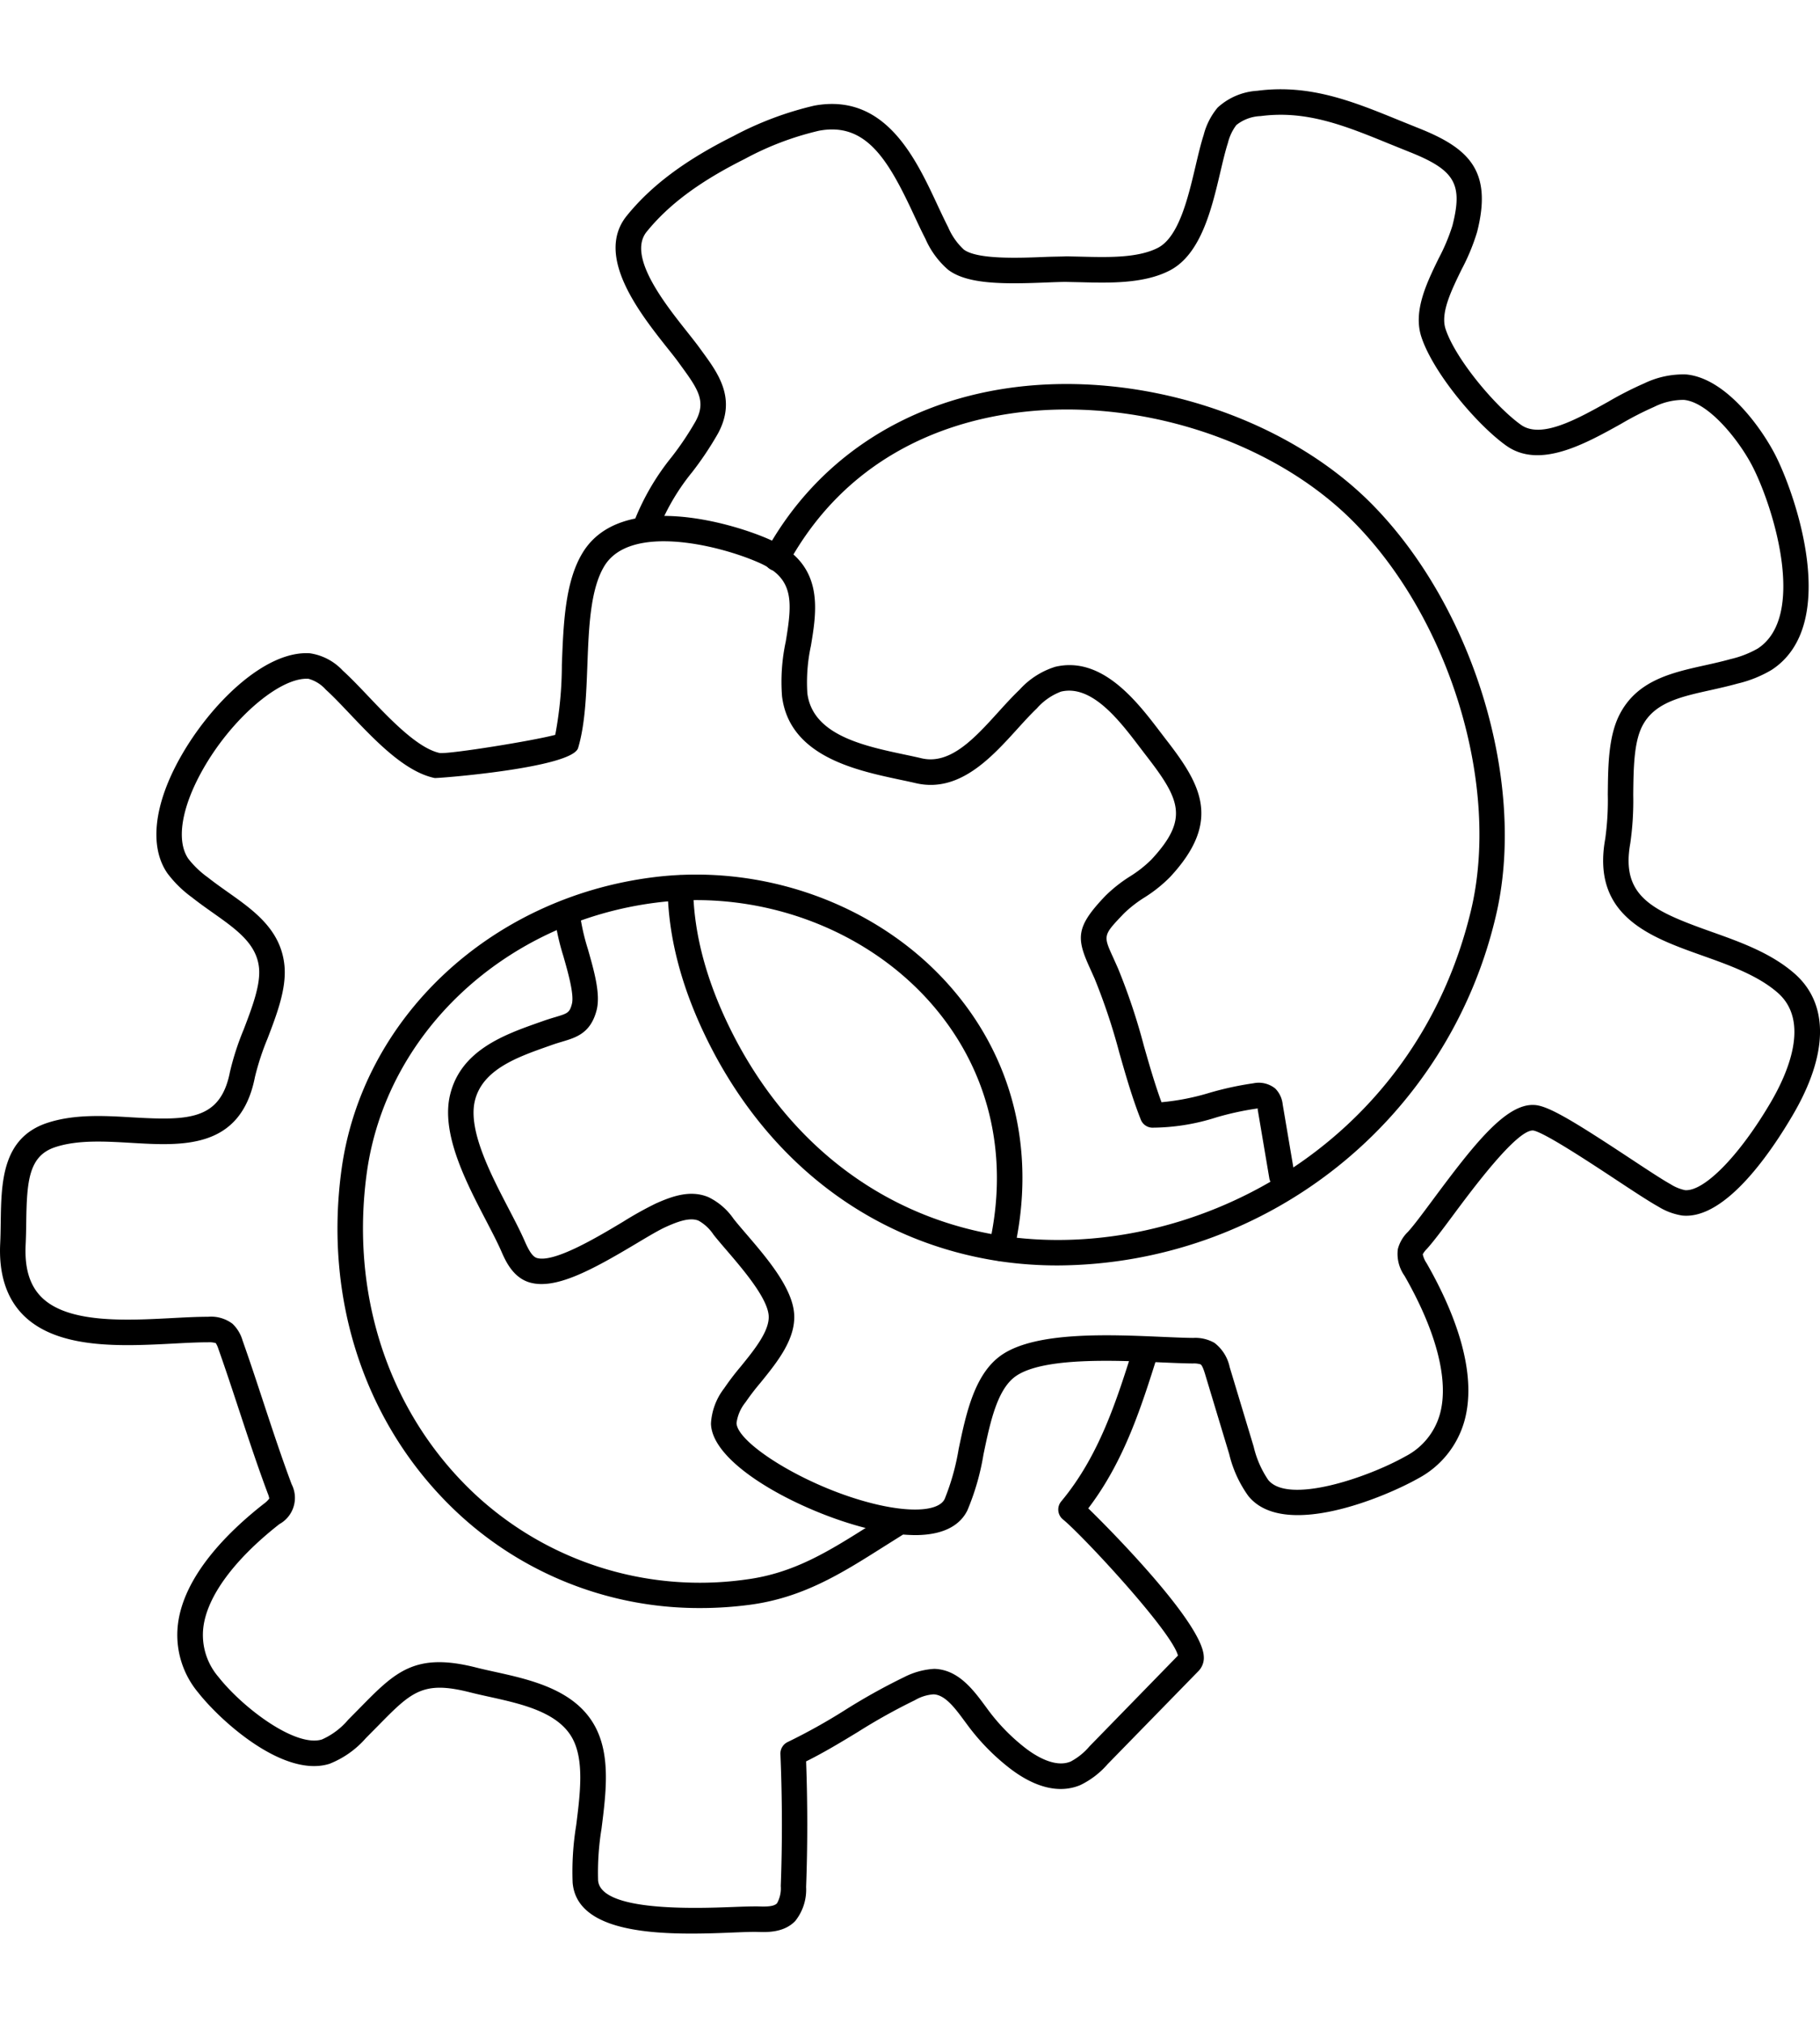 <svg xmlns="http://www.w3.org/2000/svg" width="180" height="200" viewBox="0 0 223.482 226.4">
  <g id="setting_16414611" transform="translate(-2.156 -1.923)">
    <g id="Group_66838" data-name="Group 66838" transform="translate(43.596 98.329)">
      <g id="Group_66837" data-name="Group 66837">
        <path id="Path_85017" data-name="Path 85017" d="M53.344,107.351A43.443,43.443,0,0,1,22.39,94.572C11.942,84.106,7.156,69.171,9.26,53.6c2.513-18.64,18.249-33.421,38.259-35.953,13.482-1.712,27.318,3.26,36.1,12.962,8.112,8.959,11.032,20.661,8.219,32.947a1.565,1.565,0,1,1-3.052-.7C91.367,51.6,88.707,40.9,81.3,32.714,73.188,23.761,60.4,19.171,47.91,20.758,29.307,23.11,14.688,36.79,12.361,54.02c-1.969,14.595,2.5,28.569,12.246,38.341A40.533,40.533,0,0,0,59,103.84c5.849-.774,10.124-3.477,15.075-6.6l2.33-1.462a1.564,1.564,0,1,1,1.645,2.66l-2.3,1.446c-5.042,3.189-9.806,6.2-16.338,7.066A46.178,46.178,0,0,1,53.344,107.351Z" transform="translate(-8.774 -17.318)"/>
      </g>
    </g>
    <g id="Group_66840" data-name="Group 66840" transform="translate(2.157 54.292)">
      <g id="Group_66839" data-name="Group 66839">
        <path id="Path_85018" data-name="Path 85018" d="M87.04,184.317c-6.669,0-14.13-.887-14.57-6.265a35.236,35.236,0,0,1,.437-7.018c.5-3.972,1.015-8.079-.517-10.779-1.8-3.162-6.253-4.143-10.185-5.012-.816-.18-1.6-.352-2.327-.538-5.813-1.477-7.2-.067-11.32,4.125l-1.468,1.483a11.571,11.571,0,0,1-4.477,3.165c-5.574,1.74-13.252-5.119-16.1-8.721A11.028,11.028,0,0,1,24,146.386c.709-5.969,6.109-11.341,10.516-14.8a3.2,3.2,0,0,0,.706-.67,2.858,2.858,0,0,0-.2-.664c-1.257-3.357-2.385-6.782-3.513-10.2-.826-2.5-1.651-5.012-2.529-7.485a3.01,3.01,0,0,0-.33-.734,2.88,2.88,0,0,0-.957-.1c-1.281,0-2.737.076-4.275.159-6.3.327-14.148.74-18.386-3.477C2.958,106.339,2,103.382,2.179,99.624c.043-.89.055-1.786.067-2.672.073-4.831.156-10.3,5.69-12.142,3.348-1.107,7.011-.893,10.543-.682,6.816.388,10.748.342,11.907-5.559a33.177,33.177,0,0,1,1.7-5.247c1.021-2.679,2.079-5.449,1.877-7.534-.29-2.981-2.776-4.736-5.657-6.773-.856-.605-1.722-1.217-2.553-1.877a14.165,14.165,0,0,1-3.042-2.978C20.455,50.9,21.045,45.7,24.326,39.887c3.626-6.424,10.326-13.109,15.891-12.732a6.882,6.882,0,0,1,4.033,2.128c.92.829,1.972,1.929,3.1,3.116,2.724,2.868,6.112,6.433,8.815,7,1.278.128,11.445-1.5,14.17-2.232a46.493,46.493,0,0,0,.813-8.6c.19-5,.382-10.179,2.538-13.732,4.639-7.666,18.16-3.779,22.979-1.642,6.733,2.99,5.81,8.562,5.067,13.035a21.178,21.178,0,0,0-.44,5.828c.642,5.14,6.92,6.467,11.965,7.537.725.153,1.413.3,2.046.449,3.538.838,6.528-2.468,9.424-5.657.881-.972,1.743-1.92,2.6-2.734a9.864,9.864,0,0,1,4.406-2.838c5.742-1.358,10.036,4.25,12.858,7.956l.743.972c4.314,5.553,6.874,10.014.508,16.867a17.258,17.258,0,0,1-3.156,2.523,15.2,15.2,0,0,0-2.529,1.972c-2.556,2.676-2.556,2.676-1.315,5.394l.6,1.342a76.32,76.32,0,0,1,3.18,9.525c.654,2.29,1.33,4.648,2.156,6.9a29.354,29.354,0,0,0,5.957-1.174,39.2,39.2,0,0,1,5.336-1.153,3.215,3.215,0,0,1,2.685.654,3.25,3.25,0,0,1,.905,1.939l1.446,8.546a1.566,1.566,0,1,1-3.088.526l-1.446-8.553c.248-.04.15-.049-.138,0a35.876,35.876,0,0,0-4.9,1.07,26.1,26.1,0,0,1-7.926,1.269,1.556,1.556,0,0,1-1.373-.991c-1.061-2.688-1.856-5.476-2.627-8.176a74.783,74.783,0,0,0-3.046-9.137l-.578-1.29c-1.691-3.706-1.728-5.061,1.9-8.858a17.748,17.748,0,0,1,3.039-2.4,14.78,14.78,0,0,0,2.614-2.058c4.632-4.99,3.559-7.348-.685-12.818l-.764-1c-2.471-3.247-5.859-7.7-9.65-6.8a7.431,7.431,0,0,0-2.963,2.058c-.8.764-1.611,1.657-2.44,2.572-3.177,3.5-7.137,7.858-12.457,6.6-.615-.144-1.281-.284-1.978-.431C107.228,41.511,99.1,39.79,98.183,32.436a23.47,23.47,0,0,1,.459-6.724c.81-4.889,1.058-7.748-3.25-9.662-4.825-2.15-15.836-4.865-19.028.4-1.737,2.862-1.914,7.623-2.085,12.228-.135,3.538-.269,7.195-1.134,10.1-.743,2.465-17.4,3.752-17.619,3.688-3.66-.764-7.265-4.559-10.445-7.907-1.064-1.119-2.052-2.162-2.92-2.942a4.392,4.392,0,0,0-2.137-1.333c-.07,0-.144-.006-.22-.006-3.519,0-9.286,5.021-12.748,11.155-2.63,4.657-3.29,8.751-1.77,10.95a11.627,11.627,0,0,0,2.413,2.3c.786.624,1.605,1.2,2.416,1.777,3.214,2.269,6.537,4.62,6.969,9.026.272,2.819-.92,5.938-2.073,8.956a31.715,31.715,0,0,0-1.55,4.727c-1.734,8.883-8.867,8.458-15.16,8.085-3.25-.187-6.6-.391-9.375.529C5.664,88.86,5.453,91.988,5.377,97c-.012.917-.028,1.85-.073,2.776-.138,2.877.5,4.975,1.948,6.418,3.25,3.235,10.326,2.868,16.013,2.569,1.6-.083,3.1-.162,4.437-.162a4.373,4.373,0,0,1,3,.856,4.591,4.591,0,0,1,1.241,2.061c.887,2.5,1.718,5.027,2.55,7.553,1.116,3.385,2.232,6.77,3.471,10.081a3.674,3.674,0,0,1-1.5,4.9c-5.571,4.37-8.886,8.88-9.341,12.7a7.908,7.908,0,0,0,1.859,6.064c3.009,3.81,9.461,8.669,12.7,7.675a8.963,8.963,0,0,0,3.208-2.4l1.443-1.462c4.36-4.44,6.764-6.889,14.326-4.963.7.177,1.449.342,2.229.514,4.345.957,9.748,2.15,12.234,6.522,2.049,3.605,1.465,8.238.9,12.717a33.308,33.308,0,0,0-.425,6.369c.318,3.886,12.106,3.431,16.549,3.266,1.361-.055,2.483-.083,3.2-.07.865.034,1.829.028,2.217-.379a3.732,3.732,0,0,0,.465-2.125c.2-5.36.183-10.812-.043-16.2a1.567,1.567,0,0,1,.905-1.483,72.324,72.324,0,0,0,7-3.9,75.3,75.3,0,0,1,7.3-4.067,9.27,9.27,0,0,1,3.675-1.009c2.963.076,4.81,2.584,6.3,4.6l.349.474a23.936,23.936,0,0,0,4.428,4.553c1.278,1.009,3.727,2.569,5.681,1.752a7.834,7.834,0,0,0,2.318-1.871L146.8,150.19c-.768-3-11.8-14.833-14.115-16.708a1.562,1.562,0,0,1-.217-2.22c4.663-5.6,6.8-12.378,8.864-18.934a1.565,1.565,0,1,1,2.984.942c-2.021,6.415-4.107,13.038-8.528,18.848,3.541,3.452,13.94,14.145,14.179,18.129a2.314,2.314,0,0,1-.63,1.825l-11.17,11.442a10.481,10.481,0,0,1-3.357,2.575c-2.575,1.082-5.629.324-8.815-2.18a27.071,27.071,0,0,1-5.006-5.149l-.358-.483c-1.193-1.618-2.425-3.29-3.859-3.327a5.235,5.235,0,0,0-2.272.716,72.341,72.341,0,0,0-7,3.9c-2.03,1.232-4.119,2.5-6.36,3.614.187,5.134.19,10.317,0,15.42a6.165,6.165,0,0,1-1.333,4.171c-1.391,1.455-3.48,1.379-4.584,1.345-.685-.024-1.712.018-2.972.067C90.691,184.25,88.9,184.317,87.04,184.317Z" transform="translate(-2.157 -10.286)"/>
      </g>
    </g>
    <g id="Group_66842" data-name="Group 66842" transform="translate(84.138 38.108)">
      <g id="Group_66841" data-name="Group 66841">
        <path id="Path_85019" data-name="Path 85019" d="M63.151,115.9a48.941,48.941,0,0,1-7.115-.511c-15.041-2.254-27.5-11.326-35.094-25.551-3.721-7.008-5.635-13.824-5.694-20.261A1.567,1.567,0,0,1,16.8,68h.015a1.565,1.565,0,0,1,1.566,1.55c.052,5.932,1.847,12.265,5.327,18.82C30.818,101.7,42.462,110.193,56.5,112.294c22.646,3.318,50.291-10.662,57.36-39.842,3.721-15.344-2.535-35.977-14.549-47.994C89.261,14.443,72.48,9.156,57.531,11.3c-8.592,1.232-20.343,5.446-27.508,18.5a1.565,1.565,0,1,1-2.746-1.5c6.076-11.072,16.662-18.206,29.81-20.1,15.848-2.278,33.718,3.364,44.432,14.038C114.246,34.97,120.857,56.872,116.9,73.191A55.537,55.537,0,0,1,63.151,115.9Z" transform="translate(-15.248 -7.702)"/>
      </g>
    </g>
    <g id="Group_66844" data-name="Group 66844" transform="translate(57.181 1.924)">
      <g id="Group_66843" data-name="Group 66843">
        <path id="Path_85020" data-name="Path 85020" d="M68.267,179.409a23.515,23.515,0,0,1-5.048-.633c-8.082-1.795-19.891-7.776-20-13.066a7.769,7.769,0,0,1,1.605-4.3,32.218,32.218,0,0,1,2.006-2.639c1.7-2.088,3.623-4.455,3.474-6.33-.177-2.18-3.18-5.684-5.168-8-.612-.712-1.168-1.361-1.6-1.908a5.377,5.377,0,0,0-1.838-1.722c-1.095-.453-2.624.144-3.972.746-.868.385-2.235,1.2-3.685,2.067-5.513,3.293-9.987,5.718-13.148,4.752-2.024-.627-2.926-2.685-3.409-3.792s-1.144-2.37-1.859-3.749c-2.5-4.795-5.6-10.76-4.431-15.512,1.342-5.483,6.721-7.372,11.045-8.892l.431-.153c.511-.18.978-.321,1.4-.446,1.547-.465,1.786-.535,2.073-1.627.3-1.147-.48-3.883-1.052-5.883a28.409,28.409,0,0,1-.957-4.039,1.568,1.568,0,0,1,1.382-1.731,1.589,1.589,0,0,1,1.731,1.382,26.215,26.215,0,0,0,.856,3.529c.78,2.734,1.587,5.562,1.067,7.537-.734,2.795-2.5,3.321-4.2,3.831-.379.113-.8.239-1.26.4l-.431.153c-3.8,1.336-8.1,2.85-9.045,6.684-.887,3.608,1.917,8.993,4.168,13.32.755,1.449,1.452,2.792,1.951,3.945.422.957.89,1.871,1.471,2.052,2.1.648,7.424-2.538,10.613-4.449a43.805,43.805,0,0,1,4.024-2.241c1.939-.859,4.2-1.709,6.437-.777A7.944,7.944,0,0,1,46,140.59c.41.52.936,1.134,1.517,1.81,2.52,2.935,5.657,6.592,5.911,9.788.254,3.128-2.095,6.012-4.162,8.556a29.057,29.057,0,0,0-1.807,2.364,5.083,5.083,0,0,0-1.1,2.541c.052,2.562,9.137,8.2,17.545,10.072,4.253.945,7.32.654,8.008-.737a28.761,28.761,0,0,0,1.722-6.143c.914-4.363,1.951-9.308,5.342-11.589,4.247-2.853,13.17-2.461,19.683-2.177,1.437.061,2.728.119,3.77.128a4.736,4.736,0,0,1,2.617.609,5.055,5.055,0,0,1,1.868,2.978l2.942,9.748a12.172,12.172,0,0,0,1.792,4.1c2.44,3.009,12.106-.235,16.83-2.887a8.377,8.377,0,0,0,4.256-5.22c1.125-4.076-.422-10.1-4.351-16.952a4.659,4.659,0,0,1-.823-3.269,4.5,4.5,0,0,1,1.235-2.119c.752-.823,1.813-2.263,3.049-3.923,4.987-6.712,8.993-11.9,12.509-11.656,1.673.086,4.81,1.991,11.671,6.516,2.095,1.382,3.963,2.617,5.036,3.211a5.37,5.37,0,0,0,1.764.725c2.327.187,6.644-4.168,10.513-10.757,2.07-3.523,4.932-9.956.844-13.5-2.446-2.122-5.9-3.351-9.25-4.544-6.388-2.272-13.628-4.85-11.9-14.341a34.4,34.4,0,0,0,.312-5.424c.034-3.5.067-7.118,1.44-9.806,2.153-4.211,6.4-5.149,10.5-6.06,1.037-.229,2.091-.465,3.125-.755a12.342,12.342,0,0,0,3.348-1.3c5.944-3.874,2.107-16.86-.557-22.187-1.593-3.186-5.4-8.042-8.51-8.335a8.032,8.032,0,0,0-3.663.862,39.413,39.413,0,0,0-4.082,2.095c-4.455,2.477-10,5.562-14.075,2.657-3.672-2.62-9.026-9.033-10.427-13.375-1.018-3.146.66-6.589,2.143-9.626a23.591,23.591,0,0,0,1.679-4c1.312-5.14.312-6.837-5.357-9.082l-2.379-.96c-5.467-2.235-10.179-4.146-15.809-3.409a5.07,5.07,0,0,0-2.987,1.1A5.973,5.973,0,0,0,106.7,8.5c-.33,1.024-.621,2.269-.936,3.6-1.061,4.5-2.379,10.1-6.232,12.081-3.183,1.639-7.464,1.52-10.9,1.431l-1.764-.037c-.6-.006-1.547.031-2.529.07-5.168.208-9.635.232-11.986-1.556a10.6,10.6,0,0,1-2.8-3.807c-.471-.914-.933-1.9-1.41-2.926C65,10.612,62.286,5.927,56.479,7.016a36.439,36.439,0,0,0-9.121,3.467c-5.507,2.752-9.332,5.593-12.038,8.938-2.41,2.975,2.223,8.812,4.99,12.3.572.725,1.086,1.37,1.477,1.908l.355.489c1.991,2.721,4.247,5.807,1.936,10.066a40.243,40.243,0,0,1-3.153,4.721,27.006,27.006,0,0,0-4.067,6.816,1.566,1.566,0,1,1-2.942-1.076,29.859,29.859,0,0,1,4.492-7.6,37.269,37.269,0,0,0,2.917-4.351c1.309-2.413.367-3.883-1.712-6.724l-.361-.5c-.37-.511-.853-1.119-1.4-1.8-3.348-4.226-8.956-11.3-4.969-16.218,3-3.706,7.152-6.81,13.072-9.77a40.737,40.737,0,0,1,9.956-3.749c8.635-1.578,12.372,6.311,15.069,12.09.462.985.908,1.939,1.358,2.819a8.023,8.023,0,0,0,1.917,2.749c1.642,1.254,6.852,1.043,9.962.917,1.04-.043,1.984-.04,2.682-.073l1.822.04c3.238.08,6.914.177,9.378-1.086,2.569-1.327,3.706-6.146,4.62-10.017.333-1.419.648-2.746,1-3.841a8.526,8.526,0,0,1,1.718-3.36A7.9,7.9,0,0,1,110.3,2.111c6.461-.847,11.775,1.318,17.408,3.617l2.348.948c6.183,2.449,9.17,5.207,7.238,12.769a25.573,25.573,0,0,1-1.9,4.593c-1.281,2.627-2.608,5.345-1.978,7.29,1.171,3.623,6.073,9.51,9.265,11.788,2.483,1.761,6.862-.688,10.733-2.844a42.532,42.532,0,0,1,4.44-2.263,10.98,10.98,0,0,1,5.125-1.076c4.975.474,9.381,6.782,11.017,10.054,2.529,5.061,7.861,20.738-.535,26.211a14.878,14.878,0,0,1-4.207,1.688c-1.095.306-2.2.553-3.3.8-3.706.819-6.907,1.532-8.387,4.428-1.037,2.03-1.067,5.275-1.1,8.412a36.89,36.89,0,0,1-.361,5.956c-1.193,6.553,2.767,8.3,9.87,10.831,3.62,1.287,7.36,2.617,10.253,5.125,4.3,3.73,4.229,9.929-.2,17.454-2.284,3.892-8.082,12.855-13.555,12.286a7.856,7.856,0,0,1-2.932-1.095c-1.122-.621-3.07-1.9-5.247-3.339-3.094-2.039-8.849-5.837-10.13-6.005-.012,0-.028,0-.043,0-2.046,0-7.455,7.281-9.773,10.4-1.3,1.749-2.422,3.257-3.247,4.162a2.652,2.652,0,0,0-.48.636,3.04,3.04,0,0,0,.468,1.086c3.076,5.366,6.382,13.078,4.657,19.343a11.519,11.519,0,0,1-5.742,7.115c-4.012,2.257-16.445,7.507-20.8,2.128a14.666,14.666,0,0,1-2.354-5.161l-2.942-9.748c-.1-.327-.33-1.1-.569-1.251a2.7,2.7,0,0,0-.951-.11c-1.07-.009-2.4-.067-3.877-.131-5.742-.257-14.411-.636-17.8,1.648-2.336,1.572-3.2,5.669-4.027,9.632a30.291,30.291,0,0,1-1.978,6.883C73.97,177.877,72.236,179.409,68.267,179.409Z" transform="translate(-10.943 -1.924)"/>
      </g>
    </g>
  </g>
</svg>
